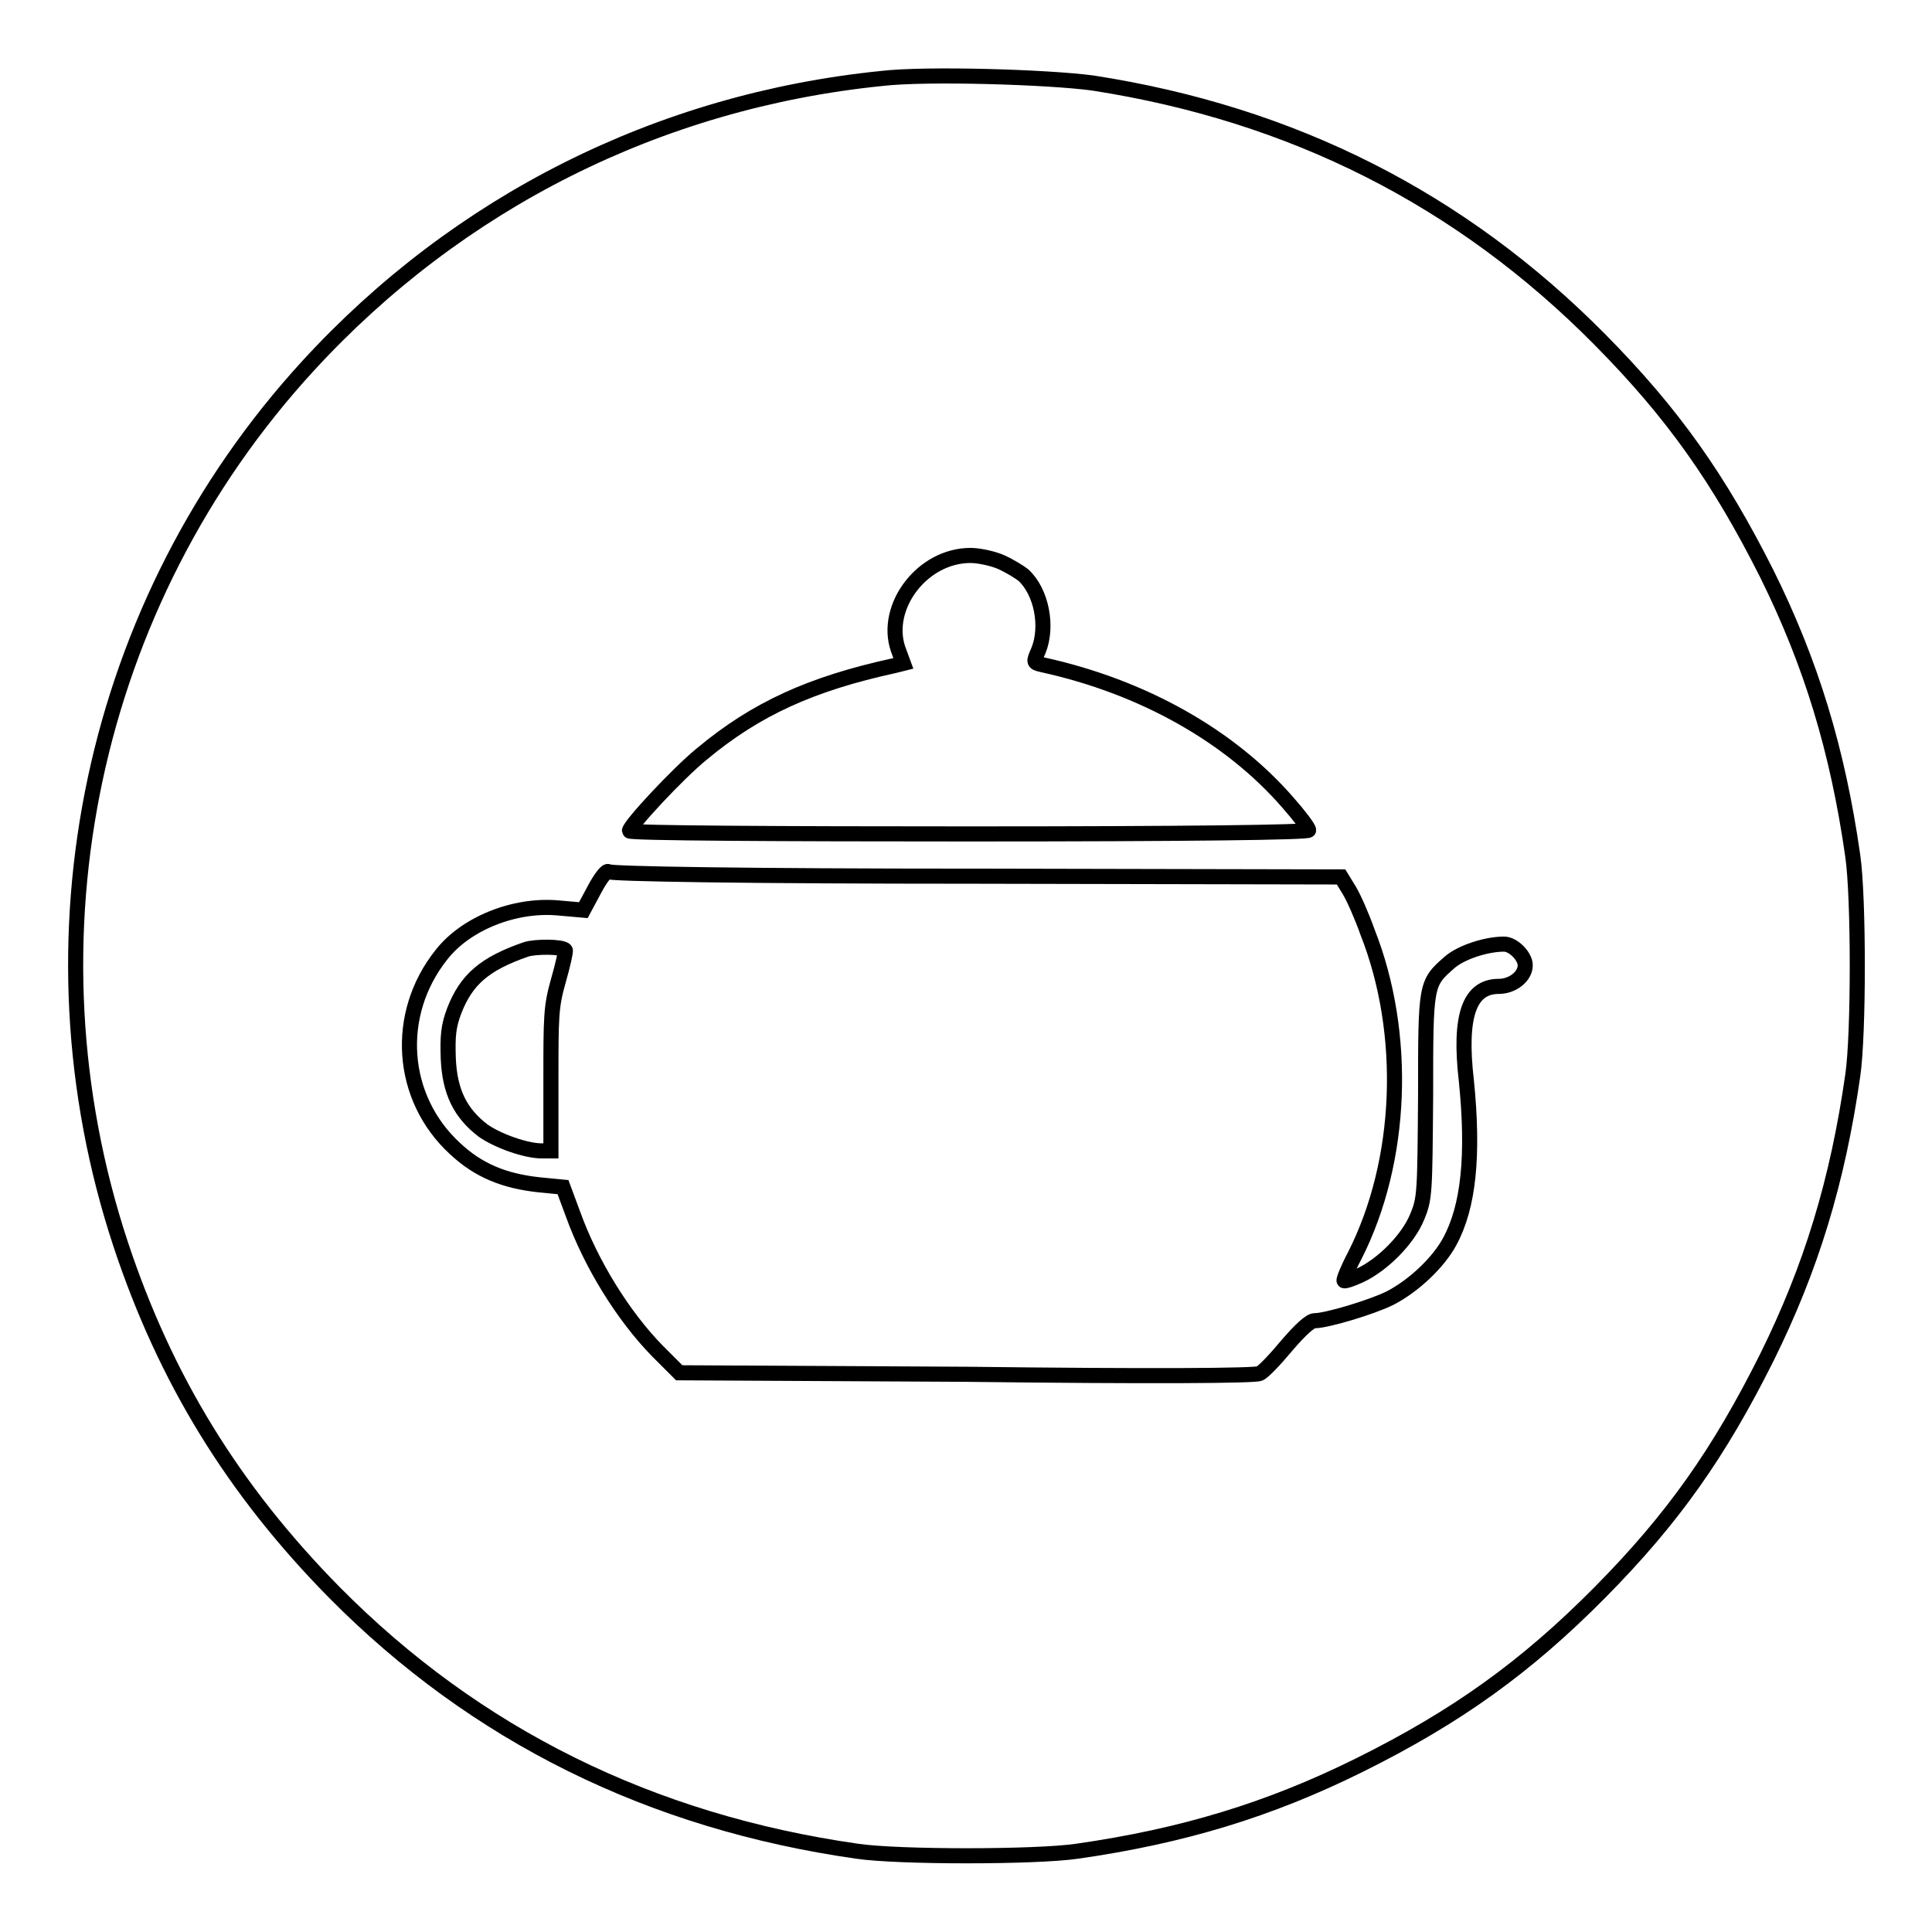<?xml version="1.0" encoding="utf-8"?>
<!-- Svg Vector Icons : http://www.onlinewebfonts.com/icon -->
<!DOCTYPE svg PUBLIC "-//W3C//DTD SVG 1.1//EN" "http://www.w3.org/Graphics/SVG/1.1/DTD/svg11.dtd">
<svg version="1.1" xmlns="http://www.w3.org/2000/svg" xmlns:xlink="http://www.w3.org/1999/xlink" x="0px" y="0px" viewBox="0 0 256 256" enable-background="new 0 0 256 256" xml:space="preserve">
<g><g><g><path stroke-width="2" fill-opacity="0" stroke="#000000"  d="M116.8,10.4c-29.5,3-56.1,16.4-76,38.1C12.1,79.8,2.6,124.4,16,164.9c5.9,17.8,14.9,32.5,28.3,46.1c18.7,18.9,41.9,30.4,69.3,34.3c5.4,0.8,23.6,0.8,29.1,0c14-2,25.5-5.5,37.4-11.4c12.9-6.4,22.1-13,31.9-22.9c9.7-9.8,15.8-18.5,22.1-31.1c5.9-11.9,9.4-23.4,11.4-37.4c0.8-5.4,0.8-23.6,0-29.1c-2-14-5.5-25.5-11.4-37.4C227.8,63.5,221.7,54.8,212,45c-18.4-18.6-40.7-29.9-67.2-34C138.9,10.2,122.7,9.7,116.8,10.4z M132.7,74.5c1.1,0.5,2.4,1.3,2.9,1.7c2.4,2.2,3.3,6.8,2,10c-0.7,1.6-0.7,1.6,0.6,1.9c13.2,2.9,24.8,9.4,32.5,18.3c1.5,1.7,2.7,3.3,2.7,3.6c0,0.3-16.1,0.5-45,0.5c-24.7,0-45-0.1-45-0.4c0-0.7,6.4-7.6,9.6-10.2c7.2-6,14.5-9.3,25.5-11.7l1.2-0.3l-0.7-1.9c-1.9-5.6,3.2-12.4,9.6-12.4C129.7,73.6,131.6,74,132.7,74.5z M129.3,116.1l48.4,0.1l1.1,1.8c0.6,1,1.7,3.5,2.4,5.5c5.3,13.4,4.7,30.3-1.7,42.9c-0.9,1.7-1.5,3.2-1.4,3.3c0.1,0.1,1-0.2,2.1-0.7c3-1.4,6.4-4.8,7.6-7.8c1-2.4,1-3.2,1.1-16c0-14.9,0-14.9,3.2-17.7c1.5-1.3,4.8-2.4,7.2-2.4c1.2,0,2.8,1.6,2.8,2.8c0,1.5-1.7,2.8-3.5,2.8c-3.9,0-5.3,3.9-4.3,12.5c1,9.9,0.3,16.7-2.2,21.3c-1.5,2.8-4.8,5.9-7.9,7.5c-2.4,1.2-8.4,3-10,3c-0.6,0-1.9,1.2-3.7,3.3c-1.5,1.8-3.1,3.5-3.6,3.7c-0.6,0.3-14.2,0.4-38.8,0.1L90,181.9l-2.9-2.9c-4.5-4.6-8.8-11.5-11.2-18.2l-1.3-3.5l-3.1-0.3c-4.7-0.5-8.1-1.9-11.2-4.8c-7.3-6.7-8.1-17.8-1.8-25.7c3.2-4.1,9.6-6.7,15.4-6.2l3.4,0.3l1.5-2.8c0.8-1.5,1.6-2.5,1.8-2.3C80.8,115.8,98.9,116.1,129.3,116.1z"/><path stroke-width="2" fill-opacity="0" stroke="#000000"  d="M69.7,125.8c-5.5,1.9-7.9,4-9.5,8.1c-0.8,2.1-0.9,3.4-0.8,6.4c0.2,4.4,1.6,7.2,4.6,9.5c2,1.4,5.7,2.7,7.8,2.7H73v-9.4c0-8.4,0-9.7,1-13.2c0.6-2.1,1-3.9,0.9-4C74.5,125.4,70.9,125.4,69.7,125.8z"/></g></g></g>
</svg>
